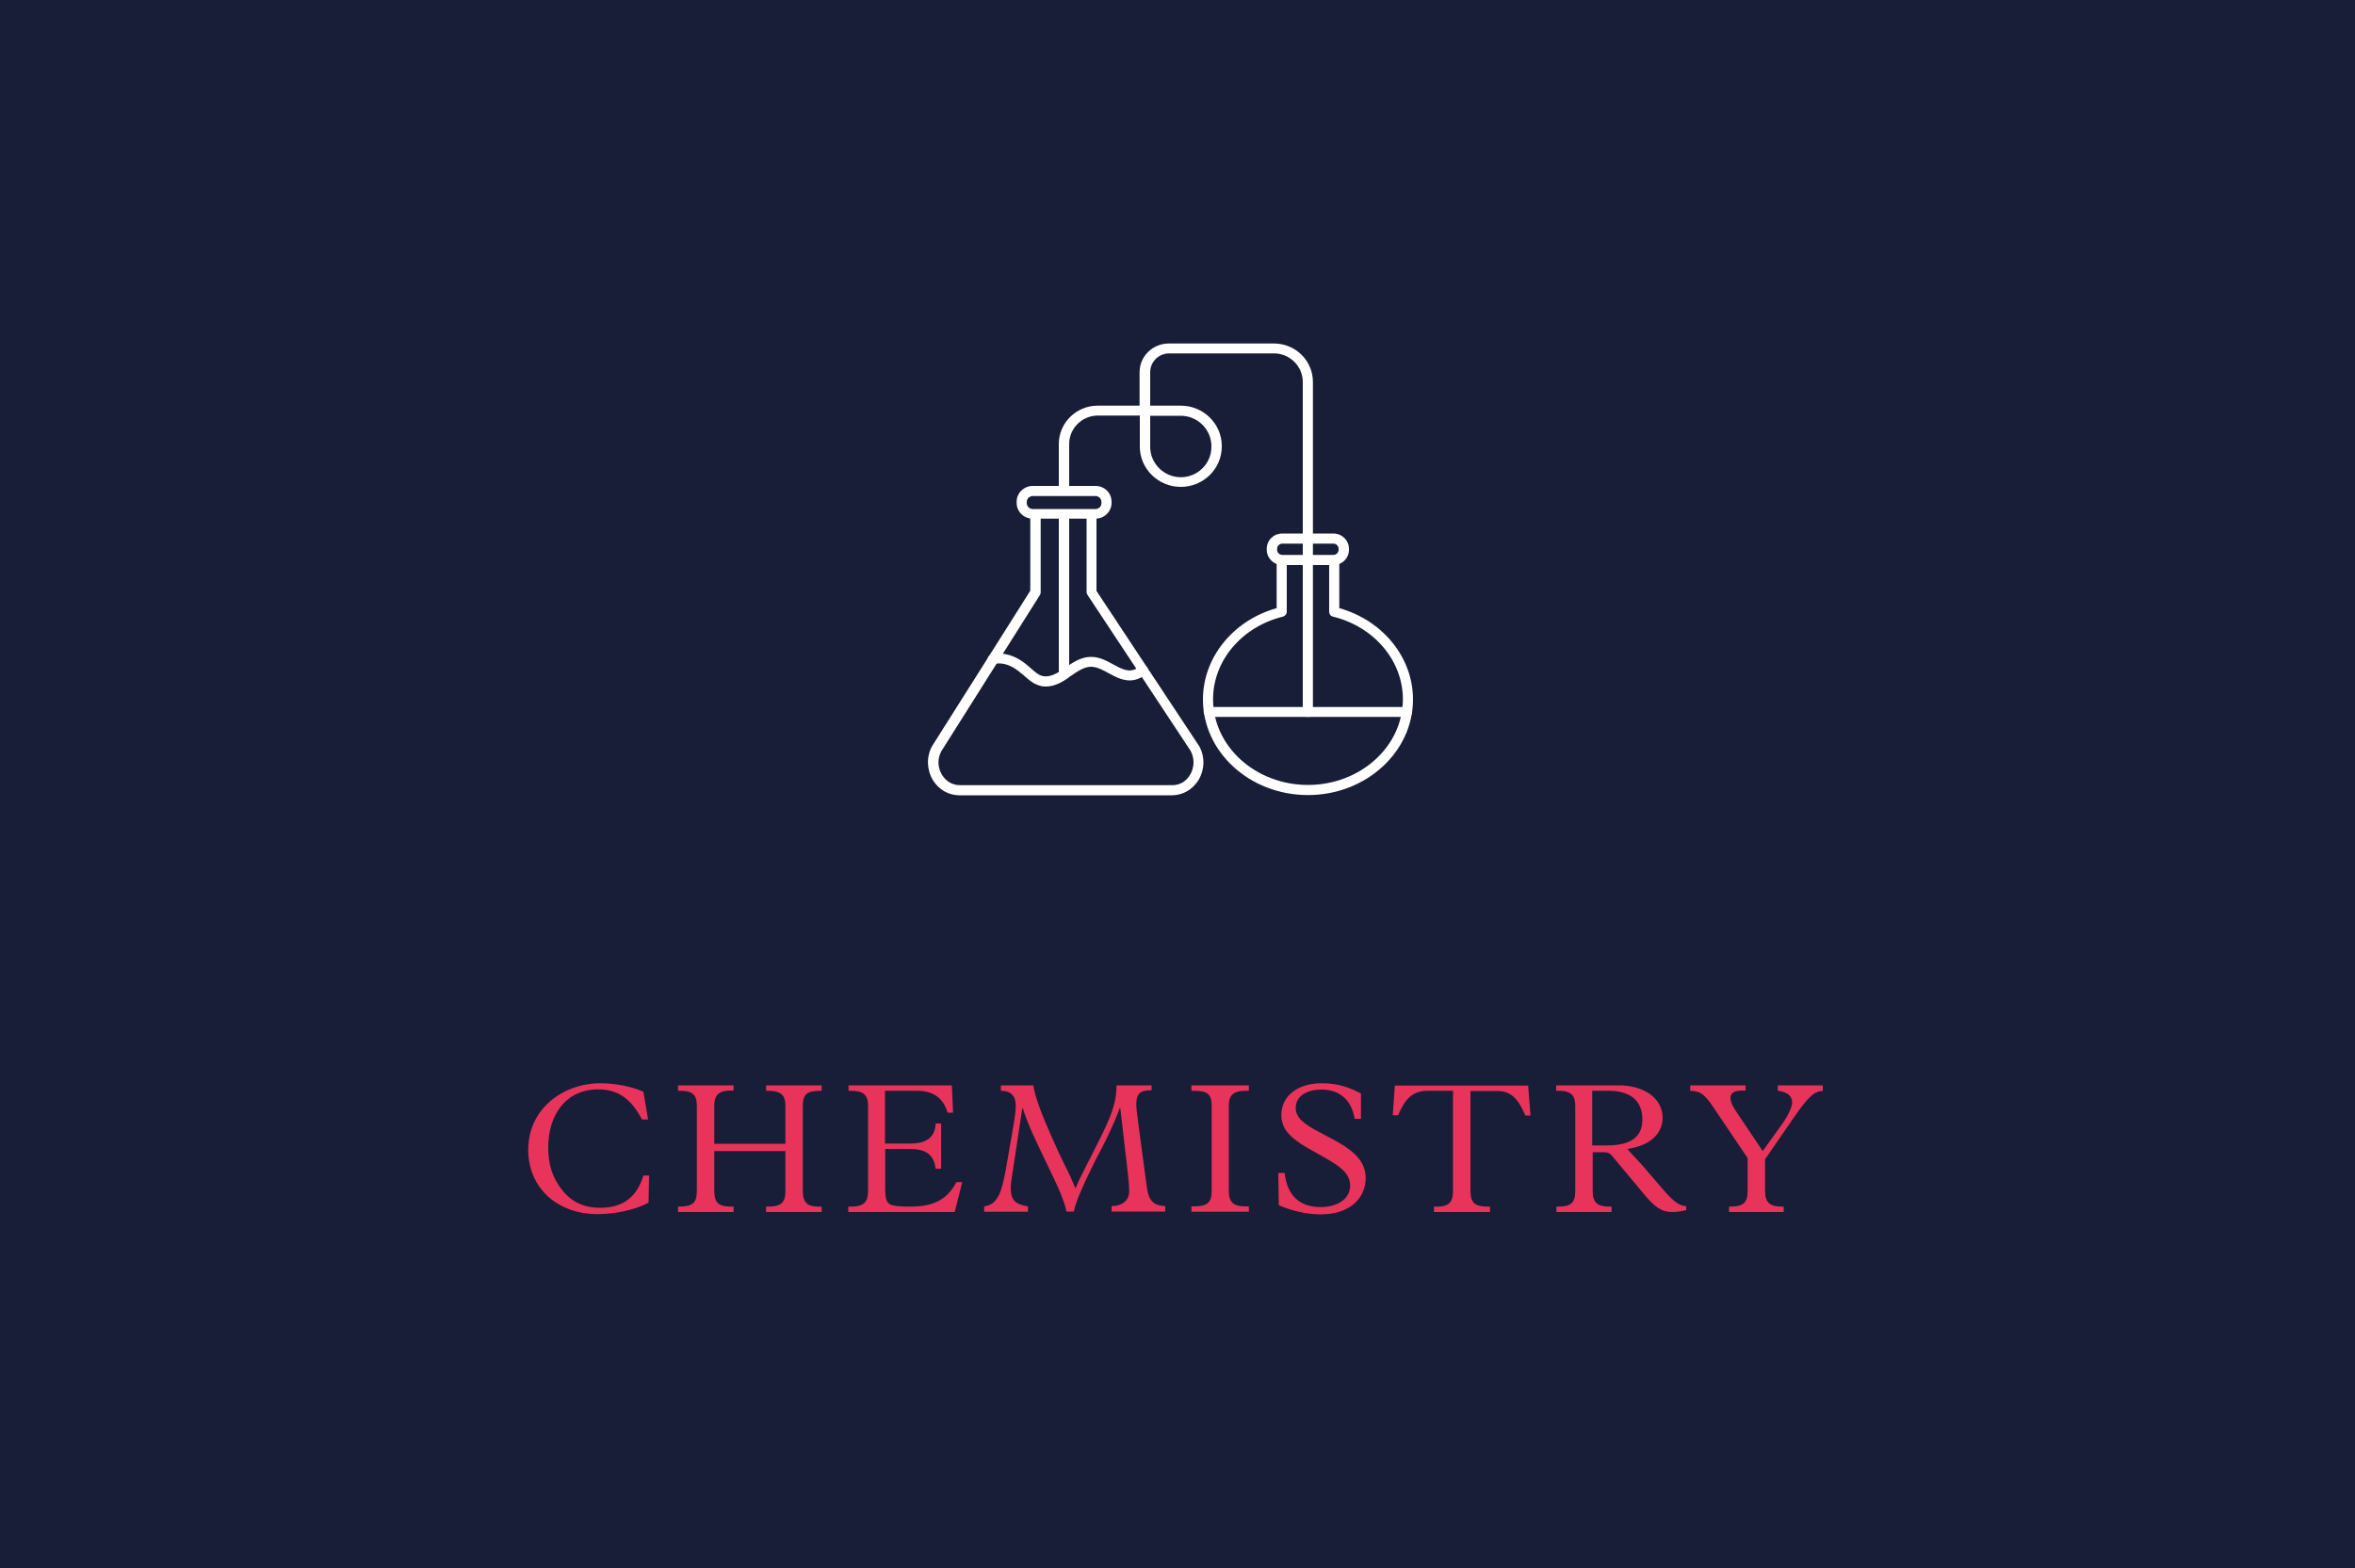 <?xml version="1.0" encoding="utf-8"?>
<!-- Generator: Adobe Illustrator 26.0.1, SVG Export Plug-In . SVG Version: 6.00 Build 0)  -->
<svg version="1.1" id="Layer_1" xmlns="http://www.w3.org/2000/svg" xmlns:xlink="http://www.w3.org/1999/xlink" x="0px" y="0px"
	 viewBox="0 0 1000 666" style="enable-background:new 0 0 1000 666;" xml:space="preserve">
<style type="text/css">
	.st0{fill:#181E37;}
	.st1{clip-path:url(#SVGID_00000108278589410621701720000013492267406433546137_);fill:#E8335B;}
	.st2{clip-path:url(#SVGID_00000108278589410621701720000013492267406433546137_);fill:#181E37;}
	.st3{clip-path:url(#SVGID_00000108278589410621701720000013492267406433546137_);fill:#FFFFFF;}
</style>
<rect class="st0" width="1000" height="666"/>
<g>
	<defs>
		<rect id="SVGID_1_" x="224.3" y="145.9" width="549.7" height="369.8"/>
	</defs>
	<clipPath id="SVGID_00000083783088886570808480000001173265793256296351_">
		<use xlink:href="#SVGID_1_"  style="overflow:visible;"/>
	</clipPath>
	<path style="clip-path:url(#SVGID_00000083783088886570808480000001173265793256296351_);fill:#E8335B;" d="M717.7,461v2.3
		c4,0.2,5.8,0.9,9.9,7.1l14.5,21.5v13.9c0,4.9-1.7,6.7-7.5,6.7h-0.4v2.3h23.2v-2.3h-0.7c-5.4,0-7.2-1.9-7.2-6.7v-13.4l12.2-17.7
		c6.5-9.5,9.1-11.3,12.3-11.3V461h-19.1v2.3c4.1,0.5,6.1,2.2,6.1,5c0,1.9-2,6-4.1,8.9l-8.4,11.7l-10.4-15.5c-1.5-2.2-3.3-4.8-3.3-7
		c0-2,1.3-3.2,5-3.2h1.4V461H717.7z M676.1,486.5v-23.2h6.8c9.1,0,14.5,3.9,14.5,12.2c0,7.4-4.9,11-15,11H676.1z M660.8,461v2.3h0.9
		c5.5,0,7.2,2,7.2,6.5v36c0,5.2-1.9,6.7-7.3,6.7h-0.7v2.3h23.4v-2.3h-0.7c-5.4,0-7.3-1.7-7.3-6.7v-16.4h4.7c2.2,0,3,0.8,3.9,2
		l13.1,15.7c4.7,5.7,7.6,7.7,12,7.7c1.7,0,3.5-0.2,6-0.8v-1.7c-2.1-0.1-4.5-0.9-9.5-6.7l-9-10.5c-1-1.2-3.7-3.9-6.5-7.1
		c9.8-1.4,15-6.5,15-13.3c0-8.5-8.4-13.7-18.4-13.7H660.8z M592.3,461l-0.9,12.7h2.3c3.2-7.9,6.9-10.4,12.7-10.4h10.6v42.1
		c0,4.6-1.1,7.1-6.8,7.1h-1.3v2.3h23.8v-2.3h-0.9c-5.9,0-7.4-1.8-7.4-6.9v-42.2h11.6c5.4,0,8.7,3.2,11.7,10.4h2.2l-1-12.7H592.3z
		 M578,464.5c-4.3-2.3-9.5-4.4-16.6-4.4c-10.7,0-17.3,5.6-17.3,13.5c0,6.2,4.2,9.7,9.8,13.2c3.3,2,7.1,3.9,11,6.3
		c5.4,3.2,8.4,6.1,8.4,10.6c0,5.4-5.3,9-12.5,9c-9,0-14.3-5-15.3-14.5h-2.7l0.2,13.7c5.4,2.4,12.1,3.9,17.6,3.9
		c13.5,0,19.3-7.6,19.3-15.4c0-5.3-2.7-9.4-8.7-13.4c-2.8-1.9-6.5-3.8-10.9-6.1c-6.7-3.5-10.1-6.2-10.1-10.3c0-4.8,4.3-7.8,11-7.8
		c7.8,0,12.8,4.6,14,12.4h2.7V464.5z M505.9,461v2.3h0.9c5.7,0,7.7,1.3,7.7,6.1v36.7c0,4.8-2.1,6.3-7.6,6.3h-1v2.3h24.4v-2.3h-1.5
		c-5.2,0-7-1.9-7-6.5v-36.4c0-4.2,1.8-6.2,7.2-6.2h1.3V461H505.9z M425,461v2.3h0.2c3.9,0,6.1,2.2,6.1,6.1c0,2.4-0.2,4.3-1.3,10.6
		l-2.9,16.7c-0.9,4.8-1.7,8.1-2.7,10.4c-1.8,4-4.2,5-6.5,5.3v2.3h18.6v-2.3c-5.4-0.8-7.3-2.8-7.3-7.6c0-2.4,0.3-3.9,0.7-6.3
		l4.2-27.8h0.2c1.1,3.4,2,6.5,7.5,17.9l6.1,12.8c2,4.1,3.8,8.4,5,13.2h3.1c0.5-3.2,3.2-9.8,8.7-20.9c2.2-4.3,4.3-8.1,5.8-11.4
		c2.4-5,4-8.9,5-11.7h0.2l3.1,26.7c0.5,4.3,0.7,7.9,0.7,8.6c0,3.8-2.7,6.3-7.5,6.4v2.3h22.8v-2.3c-1.8-0.2-3.7-0.4-5-1.5
		c-1.5-1.3-2.3-2.5-3-7.9l-3.4-25.4c-0.7-5.1-0.9-7.4-0.9-8.4c0-4.2,1.4-6,5.8-6h0.7V461h-14.9c0,7.8-2.6,13.7-7.3,23.2
		c-4.7,9.5-8.2,15.7-10.1,20.6c-1.3-3.1-2.6-6.2-4.6-10c-1.7-3.4-3.4-7.1-5.6-12.1c-3.7-8.3-7.2-17.1-7.7-21.7H425z M360.3,461v2.3
		h0.9c5.8,0,7.4,2,7.4,6.5v36c0,4.7-1.7,6.7-7.2,6.7h-1.2v2.3h45.2l3.2-12.7h-2.5c-3.9,7.5-9.8,10.4-19.6,10.4
		c-4.3,0-6.9-0.2-8.4-0.9c-1.8-0.9-2.2-2.7-2.2-6.7V488h10.3c6.3,0,10.3,1.9,11.1,8.4h2.3v-19.2h-2.3c-0.2,6.3-4.6,8.5-10.6,8.5
		h-10.9v-22.4h13.5c6.8,0,11.1,2.8,13.1,9.3h2.3l-0.5-11.6H360.3z M287.9,461v2.3h0.8c5.6,0,7.2,1.8,7.2,6.5v35.9
		c0,5.4-1.8,6.8-8,6.8v2.3h23.6v-2.3h-0.8c-5.8,0-7.4-1.6-7.4-7.2v-16.4h30.2V506c0,5-2.1,6.5-7.5,6.5h-0.7v2.3h23.6v-2.3h-1.4
		c-4.6,0-6.6-1.7-6.6-6.6v-36.1c0-5.4,2-6.5,8-6.5V461h-23.6v2.3h0.6c6.1,0,7.6,2.1,7.6,6.4v16.1h-30.2v-16.1c0-3.9,1.3-6.5,6.9-6.5
		h1.3V461H287.9z M273.2,463.7c-5.1-2.3-12.2-3.6-18.4-3.6c-15,0-30.5,10.3-30.5,28.3c0,16.1,12.3,27.3,29.5,27.3
		c7.1,0,16.1-1.8,21.6-4.9l0.2-11.5h-2.4c-2.8,9.2-8.7,13.7-18.4,13.7c-7.9,0-13.1-3.3-16.9-8.6c-3.3-4.6-5.1-9.8-5.1-17
		c0-13.7,7.3-24.7,21.3-24.7c8.3,0,13.9,4,18.5,12.8h2.6L273.2,463.7z"/>
	<path style="clip-path:url(#SVGID_00000083783088886570808480000001173265793256296351_);fill:#181E37;" d="M566.5,259.9v-28.8
		h-22.2v28.8c-18.1,4.4-31.3,19.4-31.3,37.2c0,21.3,19,38.5,42.5,38.5c23.4,0,42.5-17.2,42.5-38.5
		C597.8,279.2,584.6,264.3,566.5,259.9"/>
	<path style="clip-path:url(#SVGID_00000083783088886570808480000001173265793256296351_);fill:#FFFFFF;" d="M546.4,233.2v26.6
		c0,1-0.7,1.8-1.6,2.1c-17.5,4.3-29.7,18.7-29.7,35.1c0,20.1,18.1,36.4,40.3,36.4c22.2,0,40.3-16.3,40.3-36.4
		c0-16.4-12.2-30.8-29.7-35.1c-1-0.2-1.6-1.1-1.6-2.1v-26.6H546.4z M555.4,337.7c-24.6,0-44.6-18.2-44.6-40.6
		c0-17.8,12.8-33.6,31.3-38.8v-27.1c0-1.2,1-2.1,2.2-2.1h22.2c1.2,0,2.2,1,2.2,2.1v27.1c18.5,5.2,31.3,21,31.3,38.8
		C600,319.4,580,337.7,555.4,337.7"/>
	<path style="clip-path:url(#SVGID_00000083783088886570808480000001173265793256296351_);fill:#181E37;" d="M569.5,237.9h-28.2
		c-0.6,0-1.1-0.5-1.1-1.1v-6.9c0-0.6,0.5-1.1,1.1-1.1h28.2c0.6,0,1.1,0.5,1.1,1.1v6.9C570.6,237.4,570.1,237.9,569.5,237.9"/>
	<path style="clip-path:url(#SVGID_00000083783088886570808480000001173265793256296351_);fill:#FFFFFF;" d="M544.5,230.9
		c-1.2,0-2.2,1-2.2,2.2v0.4c0,1.2,1,2.2,2.2,2.2h21.7c1.2,0,2.2-1,2.2-2.2v-0.4c0-1.2-1-2.2-2.2-2.2H544.5z M566.2,240h-21.7
		c-3.6,0-6.6-2.9-6.6-6.5v-0.4c0-3.6,2.9-6.5,6.6-6.5h21.7c3.6,0,6.6,2.9,6.6,6.5v0.4C572.8,237.1,569.9,240,566.2,240"/>
	<path style="clip-path:url(#SVGID_00000083783088886570808480000001173265793256296351_);fill:#FFFFFF;" d="M597.4,304.5h-84.1
		c-1.2,0-2.2-1-2.2-2.1c0-1.2,1-2.1,2.2-2.1h84.1c1.2,0,2.2,1,2.2,2.1C599.6,303.5,598.6,304.5,597.4,304.5"/>
	<path style="clip-path:url(#SVGID_00000083783088886570808480000001173265793256296351_);fill:#FFFFFF;" d="M488.4,176.6v13.2
		c0,7.1,5.9,12.9,13,12.9c7.2,0,13-5.8,13-12.9v-0.3c0-7.1-5.9-12.9-13-12.9H488.4z M555.4,304.5c-1.2,0-2.2-1-2.2-2.1V162.2
		c0-6.6-5.5-12.1-12.2-12.1h-44.5c-4.5,0-8.1,3.6-8.1,8v14.2h13c9.6,0,17.4,7.7,17.4,17.1v0.3c0,9.4-7.8,17.1-17.4,17.1
		s-17.4-7.7-17.4-17.1v-13.2h-17.8c-6.7,0-12.2,5.4-12.2,12.1v97.9c0,1.2-1,2.1-2.2,2.1s-2.2-1-2.2-2.1v-97.9
		c0-9,7.4-16.3,16.5-16.3h17.8v-14.2c0-6.8,5.6-12.2,12.4-12.2H541c9.1,0,16.5,7.3,16.5,16.3v140.1
		C557.6,303.5,556.6,304.5,555.4,304.5"/>
	<path style="clip-path:url(#SVGID_00000083783088886570808480000001173265793256296351_);fill:#FFFFFF;" d="M441.9,213.3v38.3
		c0,0.4-0.1,0.8-0.3,1.1l-41.9,66.4c-1.7,3.1-1.6,6.9,0.3,10c1.7,2.8,4.5,4.4,7.6,4.4h90.2c3.2,0,5.9-1.6,7.6-4.5
		c1.8-3.1,1.9-7,0.1-10.2l-43.7-66.1c-0.2-0.3-0.4-0.8-0.4-1.2v-38.3H441.9z M497.6,337.8h-90.2c-4.6,0-8.8-2.4-11.3-6.5
		c-2.6-4.4-2.8-9.9-0.3-14.4l41.7-66v-39.8c0-1.2,1-2.1,2.2-2.1h23.7c1.2,0,2.2,1,2.2,2.1V251l43.4,65.6c0,0,0,0.1,0.1,0.1
		c2.6,4.5,2.5,10-0.1,14.5C506.5,335.3,502.3,337.8,497.6,337.8"/>
	<path style="clip-path:url(#SVGID_00000083783088886570808480000001173265793256296351_);fill:#181E37;" d="M468.6,208.5H435
		c-0.7,0-1.2,0.5-1.2,1.2v7.3c0,0.7,0.5,1.2,1.2,1.2h33.6c0.7,0,1.2-0.5,1.2-1.2v-7.3C469.8,209.1,469.3,208.5,468.6,208.5"/>
	<path style="clip-path:url(#SVGID_00000083783088886570808480000001173265793256296351_);fill:#FFFFFF;" d="M438.5,210.7
		c-1.4,0-2.5,1.1-2.5,2.5v0.5c0,1.4,1.1,2.5,2.5,2.5h26.7c1.4,0,2.5-1.1,2.5-2.5v-0.5c0-1.4-1.1-2.5-2.5-2.5H438.5z M465.2,220.3
		h-26.7c-3.8,0-6.8-3-6.8-6.7v-0.5c0-3.7,3.1-6.7,6.8-6.7h26.7c3.8,0,6.8,3,6.8,6.7v0.5C472,217.3,468.9,220.3,465.2,220.3"/>
	<path style="clip-path:url(#SVGID_00000083783088886570808480000001173265793256296351_);fill:#FFFFFF;" d="M444.1,291.6
		c-0.9,0-1.8-0.1-2.7-0.4c-2.6-0.7-4.6-2.5-6.4-4.1l-0.7-0.6c-3-2.6-5.5-4-8-4.5c-1.6-0.3-2.7-0.3-4.2,0c-1.2,0.2-2.3-0.5-2.6-1.6
		c-0.3-1.2,0.5-2.3,1.7-2.5c2.1-0.4,3.8-0.5,6,0c4.3,0.8,7.8,3.5,10,5.5l0.7,0.6c1.6,1.4,3,2.7,4.7,3.1c3,0.8,6.4-1.1,9-3l0.6-0.4
		c3.2-2.2,6.7-4.7,11.1-4.7h0c3.5,0,6.5,1.6,9.4,3.2c3,1.6,5.7,3.1,8.3,2.4c1-0.2,1.8-0.7,2.8-1.6c0.9-0.8,2.3-0.7,3.1,0.2
		c0.8,0.9,0.7,2.2-0.2,3c-1.5,1.3-3,2.1-4.6,2.5c-4.3,1.1-8.1-1-11.4-2.8c-2.5-1.4-5-2.7-7.4-2.7h0c-3,0-5.8,2-8.6,3.9l-0.6,0.4
		C451.4,289.6,447.9,291.6,444.1,291.6"/>
</g>
</svg>
